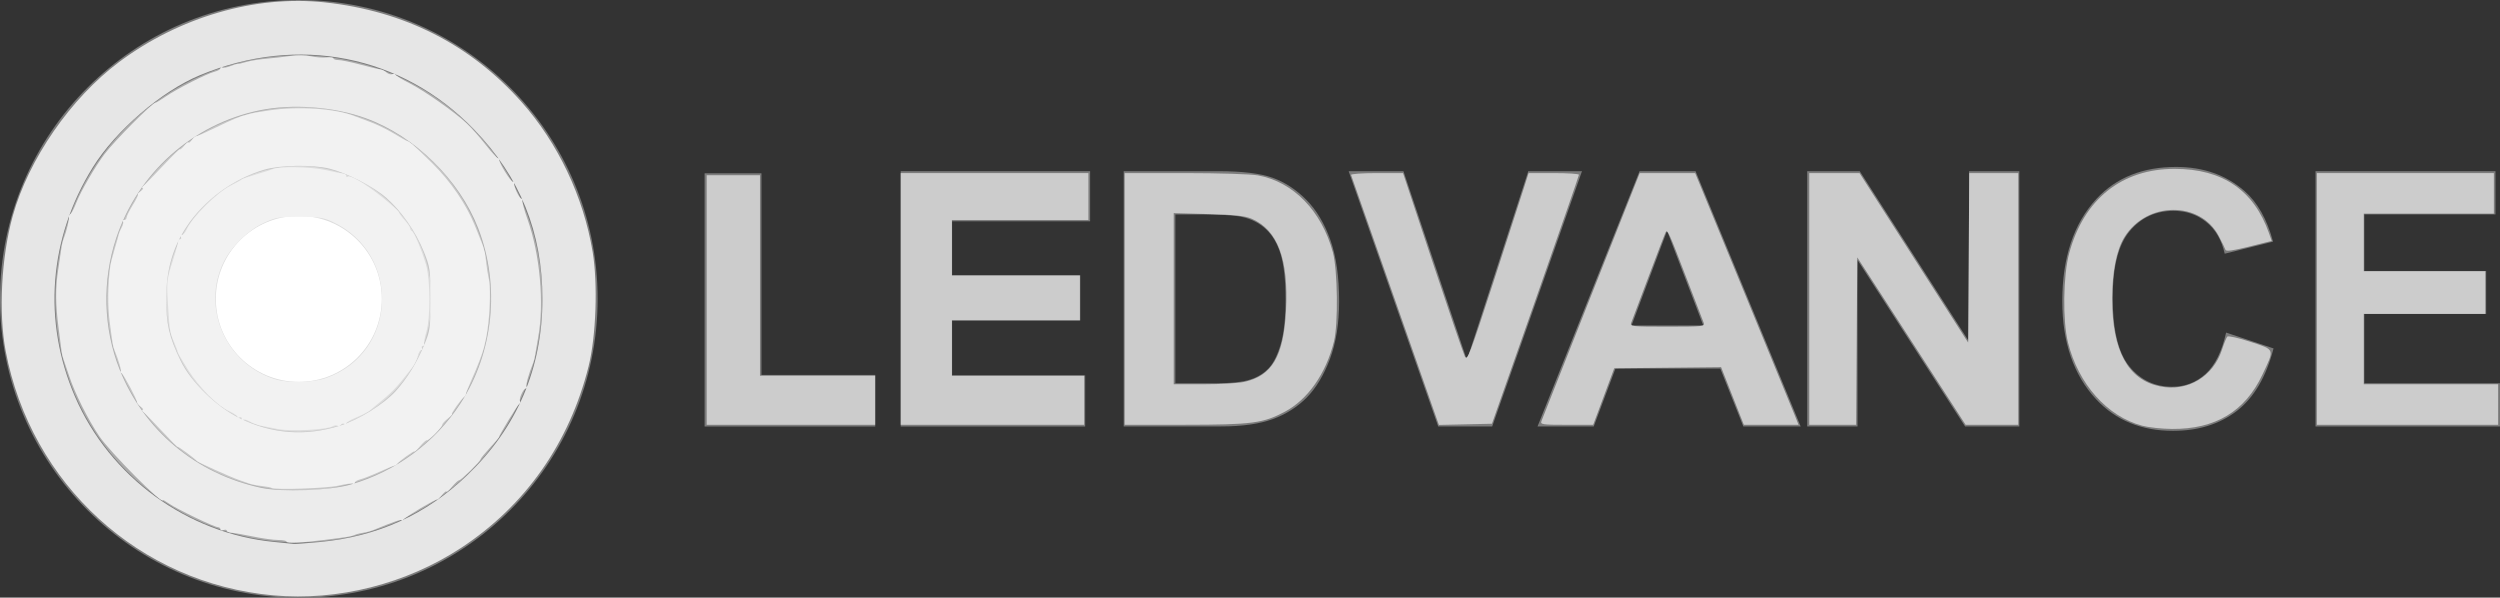 <?xml version="1.0" encoding="UTF-8"?>
<svg xmlns="http://www.w3.org/2000/svg" xmlns:xlink="http://www.w3.org/1999/xlink" width="6518px" height="1558px" viewBox="0 0 3259 779" version="1.1">
<rect x="0" y="0" width="3259" height="779" fill="#333333" stroke="none"/>
<g id="surface1">
<path style=" stroke:none;fill-rule:nonzero;fill:rgb(48.627%,48.627%,48.627%);fill-opacity:1;" d="M 918.508 555.949 L 918.508 225.898 L 992.648 225.898 L 992.648 488.75 L 1140.977 488.75 L 1140.977 556 L 918.508 556 Z M 918.508 555.949 "/>
<path style=" stroke:none;fill-rule:nonzero;fill:rgb(48.627%,48.627%,48.627%);fill-opacity:1;" d="M 1174.168 555.949 L 1174.168 223.148 L 1421.082 223.148 L 1421.082 288.5 L 1241.16 288.5 L 1241.16 358.852 L 1408.285 358.852 L 1408.285 417.75 L 1241.16 417.75 L 1241.16 489.352 L 1414.633 489.352 L 1414.633 556 L 1174.168 556 Z M 1174.168 555.949 "/>
<path style=" stroke:none;fill-rule:nonzero;fill:rgb(48.627%,48.627%,48.627%);fill-opacity:1;" d="M 1464.727 223.148 L 1588.207 223.148 C 1619.453 223.148 1642.949 226.051 1658.895 231.699 C 1674.691 237.352 1689.391 246.852 1702.789 260.352 C 1716.188 273.801 1726.586 291.301 1734.285 312.852 C 1741.883 334.301 1745.684 360.898 1745.684 392.898 C 1745.684 421.699 1741.684 446.699 1733.734 467.949 C 1725.684 489.199 1715.535 506.051 1703.34 518.398 C 1691.039 530.75 1676.293 540.148 1658.945 546.449 C 1641.598 552.699 1619.25 555.898 1591.906 555.898 L 1464.824 555.898 L 1464.824 223.148 Z M 1532.215 279.5 L 1532.215 499.648 L 1583.059 499.648 C 1604.754 499.648 1620.5 497.949 1630.301 494.602 C 1640.047 491.449 1648.047 486.301 1654.246 479.648 C 1660.496 472.852 1665.645 462.199 1669.793 447.801 C 1673.844 433.25 1675.844 414.199 1675.844 390.398 C 1675.844 365.852 1673.793 346.352 1669.645 332.102 C 1665.445 317.949 1658.996 306.699 1650.047 298.551 C 1641.199 290.398 1630.5 285.051 1617.852 282.551 C 1608.402 280.602 1590.105 279.551 1562.961 279.551 L 1532.215 279.551 Z M 1532.215 279.5 "/>
<path style=" stroke:none;fill-rule:nonzero;fill:rgb(48.627%,48.627%,48.627%);fill-opacity:1;" d="M 1874.863 555.949 L 1758.082 223.148 L 1829.52 223.148 L 1912.258 469.449 L 1992.246 223.148 L 2062.285 223.148 L 1945.203 555.949 Z M 1874.863 555.949 "/>
<path style=" stroke:none;fill-rule:nonzero;fill:rgb(48.627%,48.627%,48.627%);fill-opacity:1;" d="M 2347.34 555.949 L 2272.602 555.949 L 2242.605 480.551 L 2105.875 480.551 L 2077.582 555.949 L 2004.293 555.949 L 2137.32 223.148 L 2210.312 223.148 Z M 2220.359 424.199 L 2173.168 300.852 L 2126.875 424.25 L 2220.359 424.25 Z M 2220.359 424.199 "/>
<path style=" stroke:none;fill-rule:nonzero;fill:rgb(48.627%,48.627%,48.627%);fill-opacity:1;" d="M 2355.887 555.949 L 2355.887 223.148 L 2424.328 223.148 L 2566.855 445.352 L 2566.855 223.148 L 2632.395 223.148 L 2632.395 555.949 L 2561.707 555.949 L 2421.43 338.898 L 2421.43 555.949 Z M 2355.887 555.949 "/>
<path style=" stroke:none;fill-rule:nonzero;fill:rgb(48.627%,48.627%,48.627%);fill-opacity:1;" d="M 2901.953 433.551 L 2963.797 454.199 C 2954.195 491.5 2938.051 518.699 2915.703 535.898 C 2893.156 553.051 2865.609 561.648 2832.766 561.648 C 2791.57 561.648 2758.176 548 2732.582 520.602 C 2703.086 488.898 2688.387 446.199 2688.387 392.551 C 2688.387 335.801 2703.234 291.398 2732.832 259.301 C 2758.676 231.449 2793.32 217.602 2836.816 217.602 C 2872.258 217.602 2901.906 228.102 2925.801 248.898 C 2942.848 263.75 2955.297 285.75 2963.145 315 L 2900.156 330.75 C 2896.055 312.801 2888.059 298.949 2876.008 289.398 C 2864.012 279.699 2849.812 274.898 2833.465 274.898 C 2810.117 274.898 2791.07 283.648 2776.324 301.25 C 2761.578 318.75 2754.129 347.75 2754.129 388.102 C 2754.129 430.102 2761.375 459.852 2775.723 477.551 C 2790.121 495.25 2808.719 504.148 2831.715 504.148 C 2848.562 504.148 2863.109 498.449 2875.41 487.25 C 2887.656 476 2896.504 458.051 2901.953 433.551 Z M 2901.953 433.551 "/>
<path style=" stroke:none;fill-rule:nonzero;fill:rgb(48.627%,48.627%,48.627%);fill-opacity:1;" d="M 3018.488 555.949 L 3018.488 223.148 L 3253.102 223.148 L 3253.102 279.5 L 3082.129 279.5 L 3082.129 353.25 L 3240.953 353.25 L 3240.953 409.25 L 3082.129 409.25 L 3082.129 499.602 L 3258.898 499.602 L 3258.898 555.949 Z M 3018.488 555.949 "/>
<path style=" stroke:none;fill-rule:nonzero;fill:rgb(48.627%,48.627%,48.627%);fill-opacity:1;" d="M 779.082 389.602 C 779.082 604.75 604.707 779.199 389.539 779.199 C 174.422 779.199 0 604.801 0 389.602 C 0 174.449 174.422 0 389.539 0 C 604.656 0 779.082 174.449 779.082 389.602 Z M 779.082 389.602 "/>
<path style=" stroke:none;fill-rule:nonzero;fill:rgb(67.451%,67.451%,67.451%);fill-opacity:1;" d="M 706.941 389.602 C 706.941 564.898 564.812 707.051 389.539 707.051 C 214.266 707.051 72.141 564.898 72.141 389.602 C 72.141 214.301 214.266 72.148 389.539 72.148 C 564.812 72.148 706.941 214.301 706.941 389.602 Z M 706.941 389.602 "/>
<path style=" stroke:none;fill-rule:nonzero;fill:rgb(77.647%,77.647%,77.647%);fill-opacity:1;" d="M 639.602 389.602 C 639.602 527.699 527.617 639.699 389.539 639.699 C 251.461 639.699 139.48 527.699 139.48 389.602 C 139.48 251.5 251.461 139.5 389.539 139.5 C 527.617 139.5 639.602 251.5 639.602 389.602 Z M 639.602 389.602 "/>
<path style=" stroke:none;fill-rule:nonzero;fill:rgb(86.275%,86.275%,86.275%);fill-opacity:1;" d="M 562.664 389.602 C 562.664 485.199 485.125 562.75 389.539 562.75 C 293.953 562.75 216.418 485.199 216.418 389.602 C 216.418 294 293.953 216.449 389.539 216.449 C 485.125 216.449 562.664 294 562.664 389.602 Z M 562.664 389.602 "/>
<path style=" stroke:none;fill-rule:nonzero;fill:rgb(100%,100%,100%);fill-opacity:1;" d="M 497.723 389.602 C 497.723 449.352 449.281 497.801 389.539 497.801 C 329.801 497.801 281.355 449.352 281.355 389.602 C 281.355 329.852 329.801 281.352 389.539 281.352 C 449.281 281.352 497.723 329.852 497.723 389.602 Z M 497.723 389.602 "/>
<path style=" stroke:none;fill-rule:nonzero;fill:rgb(80%,80%,80%);fill-opacity:1;" d="M 921.199 391.105 L 921.199 228.438 L 990.703 228.438 L 990.703 489.816 L 1140.832 489.816 L 1140.832 553.77 L 921.199 553.77 Z M 921.199 391.105 "/>
<path style=" stroke:none;fill-rule:nonzero;fill:rgb(80%,80%,80%);fill-opacity:1;" d="M 1174.195 389.715 L 1174.195 225.66 L 1418.852 225.66 L 1418.852 286.832 L 1240.918 286.832 L 1240.918 359.129 L 1407.73 359.129 L 1407.73 417.52 L 1240.918 417.52 L 1240.918 489.816 L 1413.289 489.816 L 1413.289 553.77 L 1174.195 553.77 Z M 1174.195 389.715 "/>
<path style=" stroke:none;fill-rule:nonzero;fill:rgb(80%,80%,80%);fill-opacity:1;" d="M 1466.113 389.715 L 1466.113 225.66 L 1544.84 225.66 C 1589.547 225.66 1630.691 226.965 1640.059 228.68 C 1685.961 237.09 1722.766 274.895 1737.496 328.762 C 1743.754 351.656 1744.621 422.52 1738.918 445.328 C 1728.469 487.133 1705.004 520.668 1675.027 536.648 C 1646.711 551.746 1631.906 553.684 1544.652 553.73 L 1466.113 553.77 Z M 1621.566 497.949 C 1658.191 490.094 1673.309 464.484 1676.434 405.008 C 1679.957 337.945 1665.699 299.867 1631.535 285.102 C 1623.02 281.418 1609.824 280.004 1575.234 279.066 L 1530.059 277.836 L 1530.059 500.938 L 1568.844 500.938 C 1590.176 500.938 1613.898 499.594 1621.566 497.949 Z M 1621.566 497.949 "/>
<path style=" stroke:none;fill-rule:nonzero;fill:rgb(80%,80%,80%);fill-opacity:1;" d="M 1818.973 392.199 C 1787.75 303.25 1761.785 229.387 1761.277 228.062 C 1760.766 226.742 1775.789 225.66 1794.664 225.66 L 1828.977 225.66 L 1867.551 341.75 C 1888.762 405.598 1907.688 460.906 1909.598 464.66 C 1912.773 470.883 1915.996 462.508 1946.508 368.727 C 1964.895 312.215 1982.801 256.906 1986.301 245.816 L 1992.664 225.66 L 2025.477 225.66 C 2043.527 225.66 2058.293 226.617 2058.293 227.789 C 2058.293 228.961 2032.773 302.473 2001.586 391.148 L 1944.879 552.379 L 1910.312 553.156 L 1875.742 553.93 Z M 1818.973 392.199 "/>
<path style=" stroke:none;fill-rule:nonzero;fill:rgb(80%,80%,80%);fill-opacity:1;" d="M 2009.453 548.902 C 2010.441 546.227 2039.66 472.406 2074.387 384.859 L 2137.527 225.68 L 2173.672 225.688 L 2209.812 225.695 L 2272.367 377.68 C 2306.77 461.273 2337.09 535.09 2339.738 541.719 L 2344.559 553.77 L 2273.273 553.77 L 2258.445 516.184 L 2243.621 478.602 L 2173.945 479.344 L 2104.273 480.086 L 2090.57 516.926 L 2076.871 553.77 L 2042.262 553.77 C 2010.473 553.77 2007.801 553.375 2009.453 548.902 Z M 2221.02 420.996 C 2219.977 418.32 2209.812 391.895 2198.434 362.273 C 2175.66 302.988 2173.781 298.832 2171.449 302.609 C 2170.57 304.035 2160.492 330.16 2149.059 360.664 C 2137.621 391.172 2127.402 418.32 2126.344 420.996 C 2124.559 425.52 2127.887 425.863 2173.672 425.863 C 2219.441 425.863 2222.785 425.52 2221.02 420.996 Z M 2221.02 420.996 "/>
<path style=" stroke:none;fill-rule:nonzero;fill:rgb(80%,80%,80%);fill-opacity:1;" d="M 2358.551 389.715 L 2358.551 225.66 L 2424.07 225.66 L 2494.875 336.133 L 2565.676 446.602 L 2566.402 336.133 L 2567.129 225.66 L 2631.012 225.66 L 2631.012 553.77 L 2562.367 553.77 L 2491.738 444.633 L 2421.105 335.492 L 2420.379 444.633 L 2419.652 553.77 L 2358.551 553.77 Z M 2358.551 389.715 "/>
<path style=" stroke:none;fill-rule:nonzero;fill:rgb(80%,80%,80%);fill-opacity:1;" d="M 2792.262 554.875 C 2746.809 542.711 2709.379 500.648 2695.855 446.539 C 2688.773 418.203 2689.512 359.457 2697.312 330.449 C 2716.355 259.664 2765.867 220.039 2835.164 220.129 C 2897.344 220.211 2938.098 248.004 2957.754 303.727 L 2961.402 314.062 L 2931.801 321.484 C 2910.328 326.863 2901.895 327.992 2901.094 325.594 C 2900.488 323.773 2896.652 315.891 2892.574 308.082 C 2868.301 261.609 2798.406 262.27 2769.367 309.246 C 2759.039 325.953 2753.434 354.266 2753.434 389.715 C 2753.434 457.336 2774.012 495.023 2815.652 503.668 C 2851.656 511.145 2885.148 491.199 2896.766 455.363 C 2899.301 447.547 2902.34 440.094 2903.527 438.797 C 2904.715 437.5 2918.281 440.566 2933.68 445.617 C 2966.055 456.23 2965.352 454.285 2949.207 488.52 C 2926.629 536.383 2887.895 559.586 2831.293 559.148 C 2818.234 559.047 2800.672 557.125 2792.262 554.875 Z M 2792.262 554.875 "/>
<path style=" stroke:none;fill-rule:nonzero;fill:rgb(80%,80%,80%);fill-opacity:1;" d="M 3020.234 389.715 L 3020.234 225.66 L 3250.992 225.66 L 3250.992 278.488 L 3081.398 278.488 L 3081.398 353.566 L 3239.871 353.566 L 3239.871 409.18 L 3081.398 409.18 L 3081.398 500.938 L 3256.551 500.938 L 3256.551 553.77 L 3020.234 553.77 Z M 3020.234 389.715 "/>
<path style=" stroke:none;fill-rule:nonzero;fill:rgb(90.196%,90.196%,90.196%);fill-opacity:1;" d="M 356.336 776.102 C 181.801 760.406 40.574 631.574 7.449 457.84 C -2.098 407.773 1.715 334.949 16.691 281.27 C 37.289 207.445 92.18 128.055 155.258 80.867 C 233.715 22.172 333.324 -6.695 423.543 3.117 C 527.141 14.379 613.039 57.891 679.848 132.941 C 727.297 186.246 760.52 256.238 772.547 328.242 C 779.48 369.754 777.059 438.402 767.277 477.5 C 742.273 577.461 684.812 659.277 601.031 714.211 C 529.348 761.207 440.531 783.672 356.336 776.102 Z M 416.594 706.621 C 492.359 699.531 555.355 671.008 609.195 619.406 C 674.277 557.031 707.125 479.988 707.125 389.715 C 707.125 302.879 678.051 230.875 617.863 168.648 C 523.961 71.57 388.508 44.801 260.621 98.047 C 210.281 119.008 150.684 170.266 120.945 218.18 C 63.676 310.445 55.27 418.66 97.73 517.039 C 142.922 621.738 244.09 695.547 357.434 706.5 C 370.094 707.727 381.703 708.895 383.23 709.102 C 384.762 709.309 399.773 708.191 416.594 706.621 Z M 416.594 706.621 "/>
<path style=" stroke:none;fill-rule:nonzero;fill:rgb(92.549%,92.549%,92.549%);fill-opacity:1;" d="M 373.5 706.008 C 373.5 704.863 368.605 703.922 362.625 703.922 C 356.645 703.922 341.941 701.887 329.957 699.398 C 317.973 696.91 305.352 694.723 301.91 694.531 C 298.473 694.344 295.656 693.117 295.656 691.809 C 295.656 690.496 293.781 690.145 291.484 691.027 C 289.191 691.906 287.316 691.414 287.316 689.934 C 287.316 688.453 285.898 687.238 284.164 687.238 C 279.531 687.238 230.195 663.492 220.535 656.613 C 215.98 653.367 212.25 651.316 212.25 652.055 C 212.25 658.656 143.371 589.312 129.5 568.754 C 114.488 546.496 97.445 512.395 90.047 489.816 C 86.789 479.875 83.391 469.867 82.496 467.57 C 81.602 465.277 80.582 460.898 80.234 457.84 C 79.887 454.781 78.211 441.641 76.512 428.645 C 72.273 396.238 72.137 375.352 75.996 350.785 C 77.797 339.316 79.637 326.805 80.086 322.98 C 80.535 319.156 82.148 312.898 83.668 309.078 C 86.816 301.164 90.566 285.051 89.895 282.324 C 89.648 281.32 90.578 279.738 91.961 278.801 C 93.344 277.863 96.66 271.469 99.332 264.586 C 105.262 249.312 123.684 217.57 136.449 200.633 C 149.414 183.43 198.602 133.898 202.715 133.898 C 203.586 133.898 209.602 130.246 216.086 125.785 C 230.727 115.715 269.402 96.074 279.672 93.5 C 283.875 92.449 287.316 90.398 287.316 88.941 C 287.316 87.488 288.461 87.008 289.863 87.875 C 291.262 88.738 295.953 87.984 300.289 86.199 C 304.621 84.41 308.965 83.105 309.938 83.293 C 310.914 83.484 315.918 82.355 321.059 80.789 C 326.203 79.223 337.914 77.316 347.09 76.551 C 356.266 75.785 370.488 74.152 378.695 72.922 C 387.133 71.656 398.613 71.816 405.105 73.293 C 411.426 74.727 420.66 75.438 425.629 74.871 C 430.598 74.305 434.664 74.84 434.664 76.062 C 434.664 77.285 437.559 78.285 441.094 78.285 C 444.629 78.285 457.449 80.934 469.59 84.172 C 481.727 87.41 493.535 90.223 495.828 90.43 C 498.125 90.633 501.727 92.434 503.832 94.434 C 505.941 96.434 509.301 97.441 511.301 96.676 C 513.297 95.91 515.324 96.309 515.805 97.559 C 516.289 98.812 524.188 103.621 533.363 108.246 C 552.949 118.121 592.582 145.898 608.492 160.902 C 614.637 166.695 625.766 179.258 633.223 188.816 C 640.68 198.375 647.848 206.195 649.148 206.195 C 650.453 206.195 651.242 207.133 650.902 208.281 C 649.965 211.438 665.582 236.781 668.465 236.781 C 669.848 236.781 670.684 237.719 670.32 238.867 C 669.207 242.383 677.051 259.027 679.824 259.027 C 681.258 259.027 681.816 260.016 681.07 261.227 C 680.32 262.438 683.324 273.648 687.746 286.145 C 703.965 331.98 709.656 395.289 701.562 439.766 C 699.75 449.707 697.926 460.344 697.504 463.402 C 697.082 466.461 695.969 470.84 695.027 473.133 C 689.129 487.504 685.137 501.883 686.453 504.016 C 687.301 505.383 686.867 506.5 685.492 506.5 C 682.238 506.5 676.039 520.121 677.914 523.156 C 678.707 524.438 678.309 525.91 677.023 526.422 C 675.039 527.215 650.777 566.945 650.297 570.188 C 650.203 570.805 644.824 577.062 638.344 584.09 C 631.859 591.121 626.543 597.645 626.527 598.59 C 626.484 601.125 601.113 626.066 598.578 626.066 C 597.387 626.066 593.172 629.914 589.211 634.621 C 585.254 639.328 581.973 642.141 581.922 640.879 C 581.871 639.613 579.23 641.707 576.051 645.531 C 572.871 649.355 570.098 651.926 569.887 651.25 C 569.352 649.531 528.262 673.895 525.758 677.414 C 524.637 678.996 523.699 679.367 523.676 678.242 C 523.637 676.461 513.301 680.012 487.488 690.68 C 483.668 692.258 477.547 693.941 473.895 694.418 C 470.238 694.895 465.234 696.145 462.773 697.191 C 457.641 699.379 455.605 699.719 423.543 703.77 C 392.215 707.73 373.496 708.566 373.5 706.008 Z M 456.906 631.766 C 516.117 614.707 567.371 576.84 600.438 525.719 C 643.516 459.117 652.273 372.449 623.477 297.766 C 599.094 234.523 540.754 177.324 477.059 154.199 C 435.297 139.039 381.016 134.988 338.191 143.832 C 250.965 161.855 179.738 225.402 151.43 310.469 C 132.984 365.902 134.555 427.672 155.781 481.348 C 187.105 560.559 255.266 617.699 340.141 635.906 C 367.301 641.73 430.035 639.508 456.906 631.766 Z M 456.906 631.766 "/>
<path style=" stroke:none;fill-rule:nonzero;fill:rgb(94.902%,94.902%,94.902%);fill-opacity:1;" d="M 353.781 636 C 353.129 635.348 347.602 634.27 341.5 633.602 C 335.398 632.938 327.906 631.477 324.848 630.359 C 321.789 629.238 315.535 627.035 310.949 625.457 C 300.117 621.734 258.539 602.996 256.734 601.023 C 253.082 597.035 231.711 581.289 231.711 582.59 C 231.711 583.402 222.75 574.434 211.793 562.664 C 200.836 550.891 189.965 539.695 187.629 537.781 C 185.297 535.871 184.562 534.266 186.004 534.219 C 187.441 534.168 186.348 532.406 183.57 530.301 C 180.793 528.195 178.617 525.723 178.734 524.812 C 179.141 521.715 161.508 488.438 158.375 486.383 C 156.66 485.258 156.141 484.32 157.219 484.297 C 158.914 484.262 154.742 469.656 149.266 456.449 C 147.223 451.52 147.148 451.102 142.945 419.094 C 140.191 398.121 140.512 370.891 143.801 346.613 C 144.215 343.555 146.789 333.547 149.523 324.371 C 152.258 315.195 154.727 306.434 155.012 304.906 C 155.293 303.375 156.984 299.473 158.77 296.234 C 160.551 292.996 161.223 289.555 160.258 288.586 C 159.289 287.621 159.961 286.832 161.746 286.832 C 163.527 286.832 164.988 285.406 164.988 283.664 C 164.988 281.922 168.73 274.414 173.301 266.98 C 177.875 259.547 180.766 253.465 179.723 253.465 C 178.68 253.465 180.254 251.629 183.223 249.383 C 186.191 247.137 187.441 245.258 186.004 245.211 C 184.562 245.164 185.285 243.559 187.609 241.648 C 189.934 239.734 201.43 227.926 213.164 215.406 C 224.895 202.887 234.535 193.504 234.586 194.551 C 234.637 195.602 237.137 193.508 240.145 189.898 C 243.152 186.285 245.652 184.41 245.703 185.727 C 245.75 187.043 247.68 185.617 249.992 182.559 C 252.301 179.5 254.75 177.277 255.426 177.617 C 256.105 177.961 267.77 172.832 281.344 166.223 C 303.344 155.516 312.934 151.535 322.066 149.32 C 323.598 148.953 326.098 148.312 327.629 147.902 C 330.93 147.02 331.719 146.887 350.711 143.953 C 388.457 138.129 438.168 141.465 462.469 151.457 C 464.762 152.398 473.594 155.719 482.098 158.832 C 490.598 161.941 504.824 168.867 513.711 174.219 C 522.594 179.57 530.391 183.949 531.035 183.949 C 533.461 183.949 542.031 191.574 563.852 213.145 C 587.527 236.555 607.555 265.898 618.891 293.785 C 629.578 320.074 630.102 321.43 630.672 324.371 C 630.969 325.898 631.5 327.777 631.848 328.539 C 632.199 329.305 633.078 335.562 633.797 342.445 C 634.52 349.324 636.039 358.711 637.172 363.297 C 639.383 372.242 639.078 399.086 636.508 421.691 C 635.055 434.48 634.168 439.395 630.879 452.973 C 628.996 460.738 622.051 478.789 614.281 496.086 C 610.328 504.887 607.188 512.879 607.305 513.848 C 607.418 514.816 606.461 516.375 605.172 517.312 C 601.078 520.289 587.215 539.867 589.199 539.867 C 590.246 539.867 587.809 542.461 583.781 545.629 C 579.75 548.801 576.453 552.457 576.453 553.758 C 576.453 556.906 558.906 574.625 556.492 573.918 C 555.449 573.613 551.387 577.184 547.457 581.855 C 543.527 586.523 540.312 589.559 540.312 588.602 C 540.312 586.73 520.598 600.836 517.762 604.738 C 516.824 606.023 515.289 607.035 514.352 606.984 C 513.41 606.934 504.66 610.512 494.902 614.934 C 485.148 619.359 473.859 623.809 469.816 624.824 C 465.773 625.84 462.469 627.859 462.469 629.312 C 462.469 630.766 461.438 631.316 460.176 630.539 C 458.914 629.758 450.469 630.891 441.41 633.055 C 426.457 636.629 356.75 638.969 353.781 636 Z M 443.312 554.898 C 467.863 547.141 500.789 526.652 516.121 509.594 C 530.758 493.309 543.59 472.449 553.094 449.496 C 560.727 431.066 561.152 427.895 561.133 389.715 C 561.113 351.059 560.754 348.512 552.465 328.012 C 541.934 301.973 523.113 274.992 503.512 257.836 C 486.754 243.168 451.508 225.117 429.105 219.727 C 407.215 214.461 364.574 215.203 344.477 221.195 C 303.383 233.453 265.723 261.219 242.793 296.164 C 224.953 323.363 216.934 351.68 216.699 388.324 C 216.484 422.203 220.293 438.863 235.422 470.195 C 248.809 497.922 281.941 530.184 312.453 545.199 C 354.418 565.852 398.34 569.105 443.312 554.898 Z M 443.312 554.898 "/>
<path style=" stroke:none;fill-rule:nonzero;fill:rgb(94.902%,94.902%,94.902%);fill-opacity:1;" d="M 362.379 559.344 C 341.902 555.457 336.008 554.215 335.273 553.629 C 334.891 553.324 333.641 552.875 332.492 552.629 C 331.348 552.383 327.758 550.707 324.52 548.902 C 321.281 547.102 317.84 546.414 316.875 547.379 C 315.906 548.348 315.117 547.602 315.117 545.727 C 315.117 543.852 313.867 543.094 312.336 544.039 C 310.809 544.984 309.559 544.672 309.559 543.348 C 309.559 542.023 304.867 538.809 299.133 536.207 C 283.52 529.121 259.777 505.273 244.918 481.754 C 237.656 470.254 231.711 460.012 231.711 458.988 C 231.711 457.965 229.629 452.281 227.086 446.359 C 221.332 432.973 221.043 431.164 218.848 394.98 C 217.184 367.508 217.605 363.797 225.008 340.758 C 229.379 327.156 232.676 315.09 232.332 313.941 C 231.992 312.797 233.035 311.855 234.656 311.855 C 236.277 311.855 236.828 310.605 235.883 309.078 C 234.938 307.547 235.516 306.297 237.168 306.297 C 238.82 306.297 241.707 302.871 243.586 298.688 C 250.672 282.91 282.809 250.941 300.562 242.012 C 307.805 238.371 314.352 234.703 315.117 233.867 C 315.883 233.027 324.641 229.996 334.578 227.129 C 344.52 224.262 353.824 221.285 355.262 220.516 C 362.496 216.641 404.262 217.254 423.543 221.516 C 435.012 224.051 445.961 226.23 447.871 226.355 C 449.781 226.48 451.348 227.836 451.348 229.367 C 451.348 230.895 452.129 231.367 453.082 230.41 C 456.074 227.418 476.656 239.574 498.59 257.285 C 510.191 266.652 519.832 275.359 520.012 276.633 C 520.191 277.906 523.582 282.586 527.547 287.035 C 531.508 291.484 534.754 296.285 534.754 297.699 C 534.754 299.113 535.746 300.688 536.957 301.199 C 539.852 302.414 549.734 325.984 555.332 345.035 C 561.07 364.547 561.297 414.355 555.734 432.848 C 553.512 440.234 552.332 447.312 553.117 448.582 C 553.898 449.852 553.145 450.887 551.434 450.887 C 549.723 450.887 549.098 452.141 550.043 453.668 C 550.988 455.199 550.535 456.449 549.039 456.449 C 547.539 456.449 545.535 460 544.582 464.34 C 543.629 468.676 540.09 475.738 536.715 480.031 C 514.422 508.387 512.609 510.215 481.793 535.344 C 479.426 537.273 471.613 541.27 464.43 544.227 C 457.246 547.18 451.363 550.613 451.355 551.848 C 451.352 553.086 450.184 553.379 448.758 552.5 C 447.336 551.617 445.371 552.191 444.395 553.77 C 443.422 555.348 441.457 555.922 440.035 555.043 C 438.609 554.16 435.902 554.395 434.02 555.559 C 426.52 560.195 379.852 562.664 362.379 559.344 Z M 425.141 492.758 C 518.441 459.961 523.465 330.625 433.055 288.977 C 421.598 283.703 414.629 282.676 390.184 282.668 C 364.012 282.66 359.234 283.473 344.02 290.504 C 323.816 299.844 301.711 321.289 291.82 341.141 C 262.152 400.707 293.898 473.926 358.211 494.27 C 375.48 499.73 407.352 499.012 425.141 492.758 Z M 425.141 492.758 "/>
</g>
</svg>
